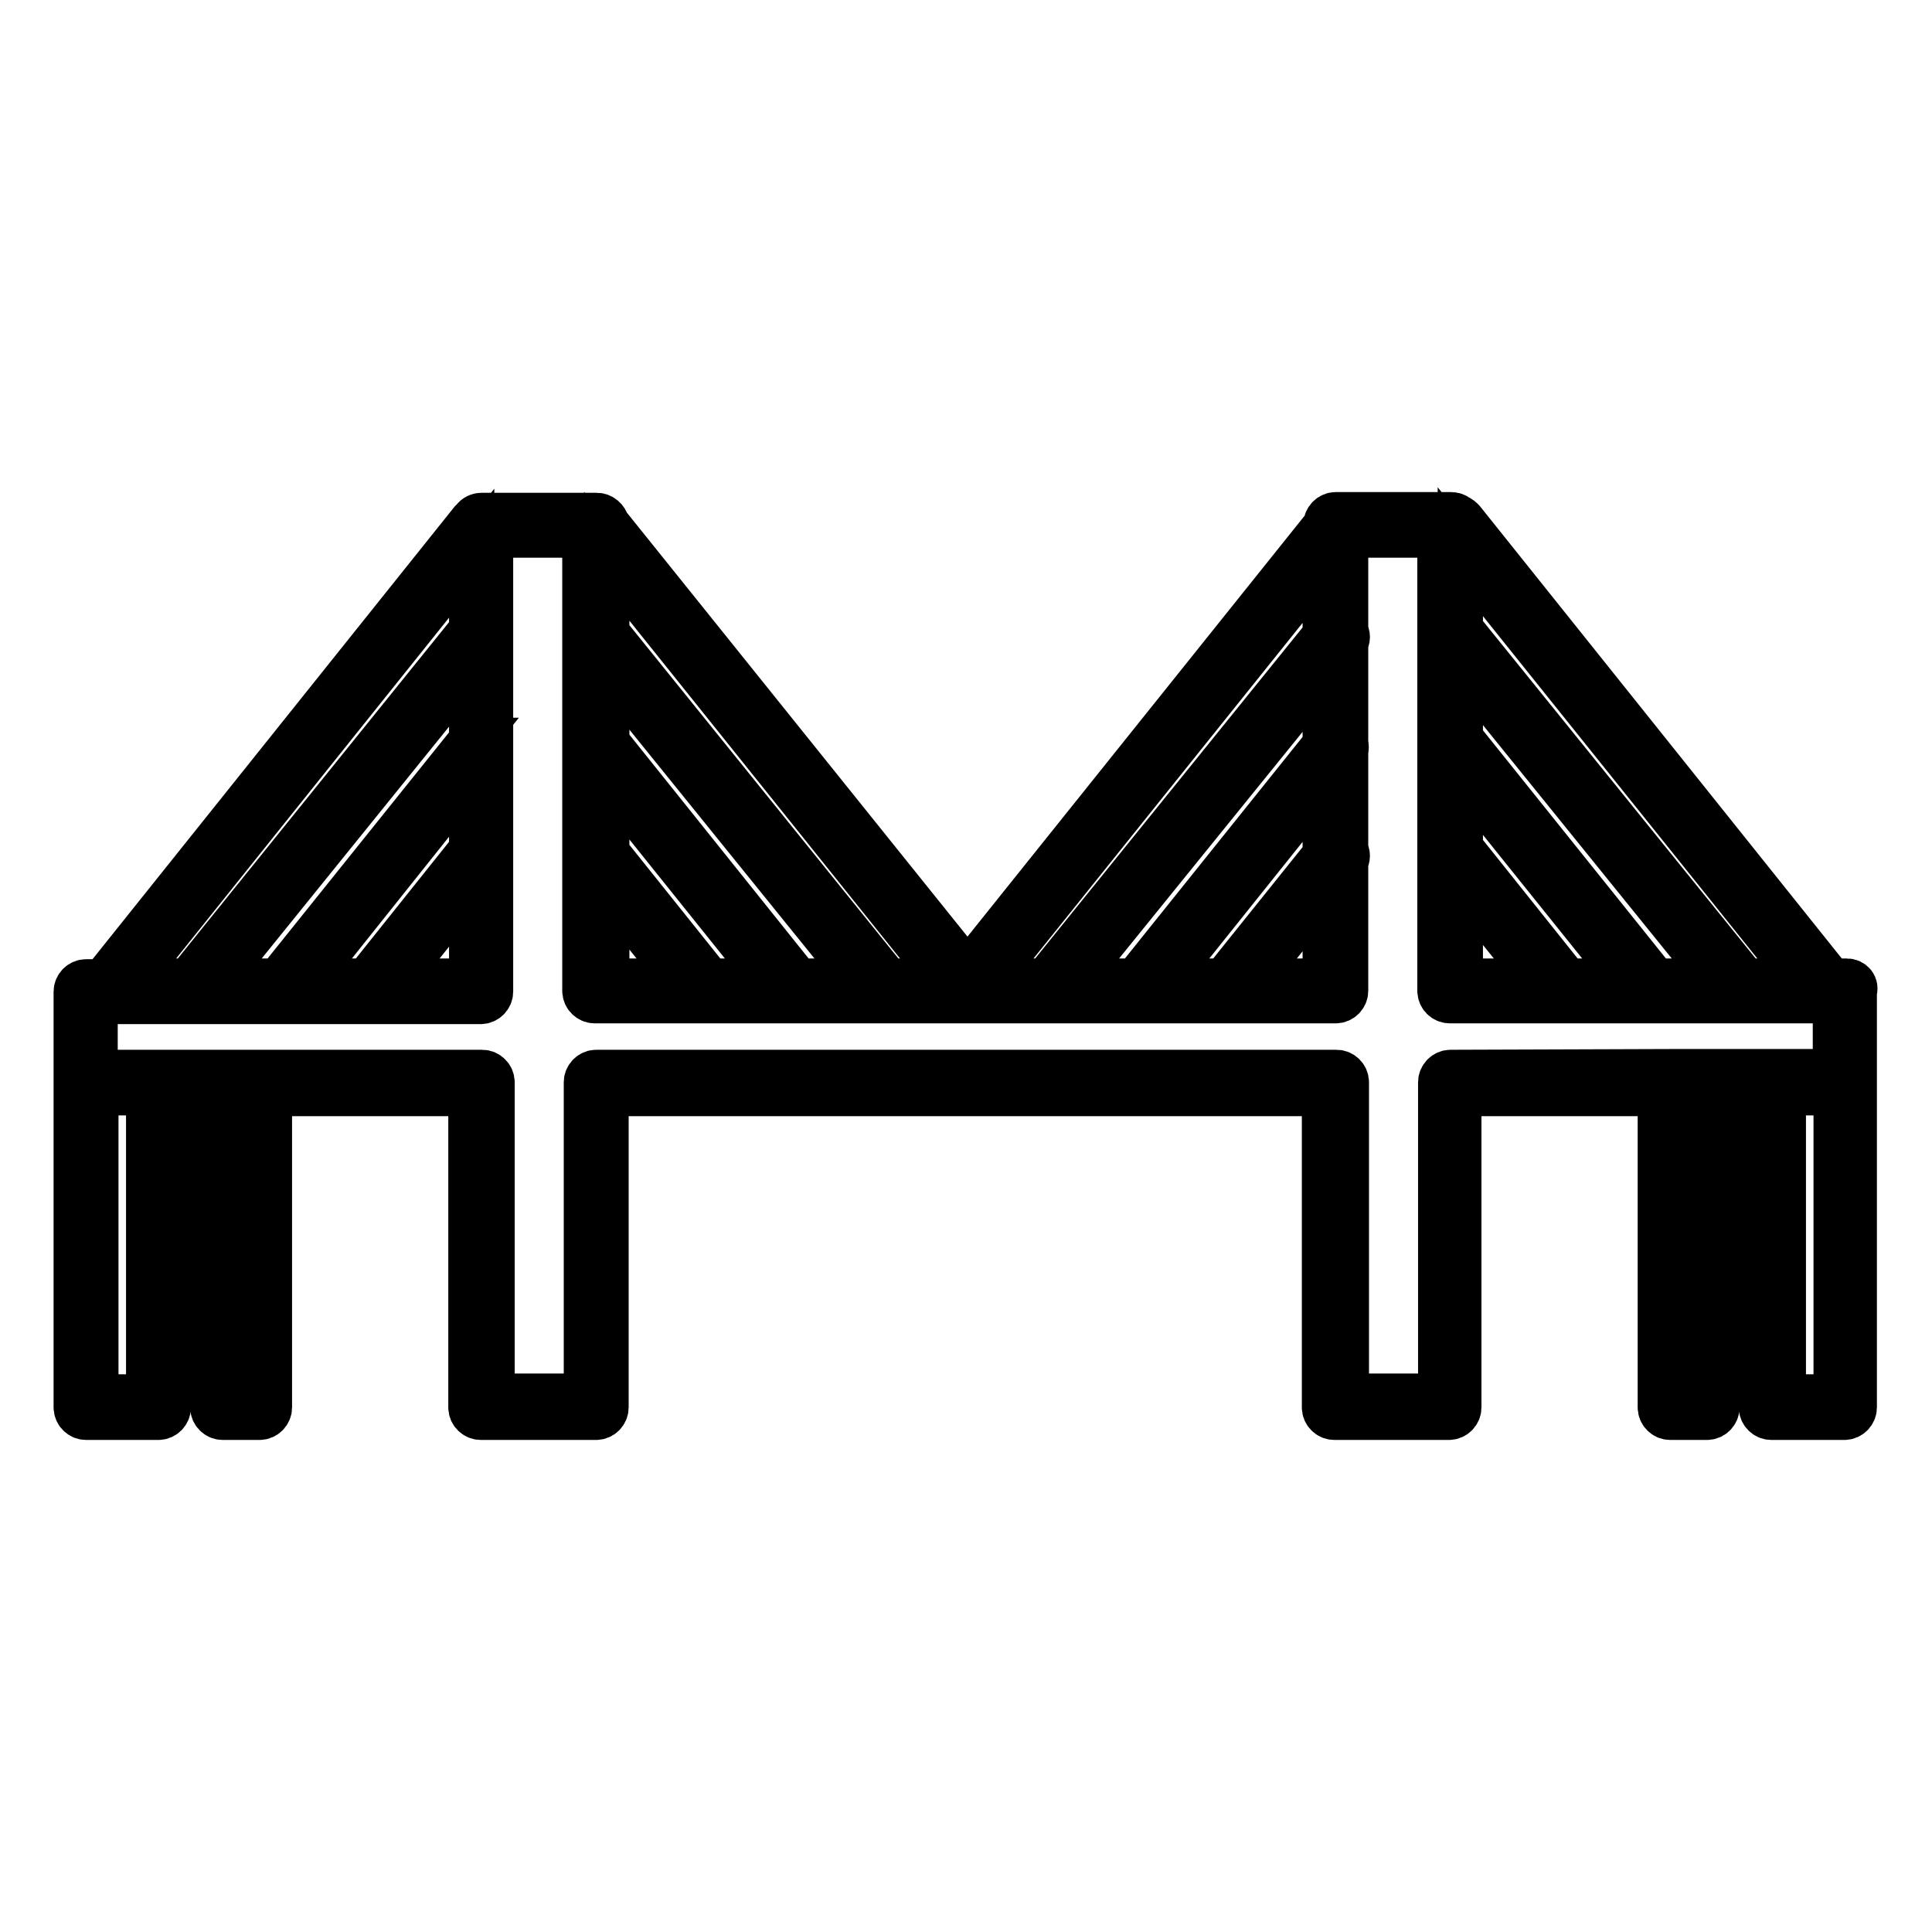 <?xml version="1.0" encoding="utf-8"?>
<!-- Svg Vector Icons : http://www.onlinewebfonts.com/icon -->
<!DOCTYPE svg PUBLIC "-//W3C//DTD SVG 1.1//EN" "http://www.w3.org/Graphics/SVG/1.1/DTD/svg11.dtd">
<svg version="1.1" xmlns="http://www.w3.org/2000/svg" xmlns:xlink="http://www.w3.org/1999/xlink" x="0px" y="0px" viewBox="0 0 256 256" enable-background="new 0 0 256 256" xml:space="preserve">
<g> <path stroke-width="6" fill-opacity="0" stroke="#000000"  d="M244.7,130h-2.1l-48.8-61c-0.2-0.2-0.4-0.4-0.7-0.5c-0.2-0.2-0.5-0.3-0.9-0.3H177c-0.7,0-1.3,0.6-1.3,1.3 v0.1l-47.5,59.3L80.4,69.4c-0.1-0.6-0.7-1.1-1.3-1.1H63.8c-0.4,0-0.8,0.2-1,0.5c-0.1,0.1-0.2,0.2-0.3,0.3l-48.8,61h-2.3 c-0.7,0-1.3,0.6-1.3,1.3v12.1v43c0,0.7,0.6,1.3,1.3,1.3H21c0.7,0,1.3-0.6,1.3-1.3v-41.6h5.9v41.6c0,0.7,0.6,1.3,1.3,1.3h4.9 c0.7,0,1.3-0.6,1.3-1.3v-41.6h26.7v41.6c0,0.7,0.6,1.3,1.3,1.3H79c0.7,0,1.3-0.6,1.3-1.3v-41.6h95.2v41.6c0,0.7,0.6,1.3,1.3,1.3 h15.2c0.7,0,1.3-0.6,1.3-1.3v-41.6h26.7v41.6c0,0.7,0.6,1.3,1.3,1.3h4.9c0.7,0,1.3-0.6,1.3-1.3v-41.6h5.9v41.6 c0,0.7,0.6,1.3,1.3,1.3h9.7c0.7,0,1.3-0.6,1.3-1.3v-43v-12.1C246,130.6,245.4,130,244.7,130z M239.1,130h-7.9l-37.5-46.4 c-0.1-0.1-0.1-0.1-0.2-0.2V73.1L239.1,130z M193.5,116.7l10.7,13.3h-10.7V116.7z M207.6,130l-13.9-17.4c-0.1-0.1-0.1-0.2-0.2-0.2 v-10.3l22.4,27.9L207.6,130L207.6,130z M219.3,130l-25.5-31.8c-0.1-0.1-0.2-0.2-0.3-0.3V87.6l34.3,42.4H219.3z M175.6,98.7 L150.5,130h-8.5l33.6-41.5V98.7z M175.6,103v10.3L162.2,130H154L175.6,103z M175.6,117.5V130h-10L175.6,117.5z M175.6,84.2 l-37,45.8h-7.9l44.9-56V84.2z M80.4,117.3L90.6,130H80.4V117.3z M94,130l-13.6-17v-10.3l21.9,27.3H94z M105.7,130L80.4,98.4V88.2 l33.8,41.8H105.7z M117.6,130L80.4,83.9V73.7l45.1,56.3L117.6,130L117.6,130z M62.5,98.1C62.4,98.1,62.4,98.1,62.5,98.1L36.9,130 h-8.5l34.1-42.2V98.1z M62.5,102.3v10.3c0,0,0,0,0,0L48.6,130h-8.2L62.5,102.3z M62.5,116.9V130H52L62.5,116.9z M62.5,73.3v10.2 c0,0,0,0,0,0L25,130h-7.9L62.5,73.3z M19.7,185.1h-7v-40.3h7V185.1z M33.1,185.1H31v-40.3h2.2V185.1z M192.2,142.1 c-0.7,0-1.3,0.6-1.3,1.3v41.6h-12.5v-41.6c0-0.7-0.6-1.3-1.3-1.3H79c-0.7,0-1.3,0.6-1.3,1.3v41.6H65.2v-41.6c0-0.7-0.6-1.3-1.3-1.3 H34.5h-4.9H21h-8.4v-9.4h51.1c0.7,0,1.3-0.6,1.3-1.3V70.9h12.5v60.4c0,0.7,0.6,1.3,1.3,1.3H177c0.7,0,1.3-0.6,1.3-1.3v-17.2 c0.3-0.4,0.3-1,0-1.4V99.5c0.1-0.3,0.1-0.7,0-1V85.1c0.3-0.4,0.3-1,0-1.4V70.9h12.5v60.4c0,0.7,0.6,1.3,1.3,1.3h51.1v9.4H235h-8.6 h-4.9L192.2,142.1L192.2,142.1z M225,185.1h-2.2v-40.3h2.2V185.1z M243.3,185.1h-7v-40.3h7V185.1z"/></g>
</svg>